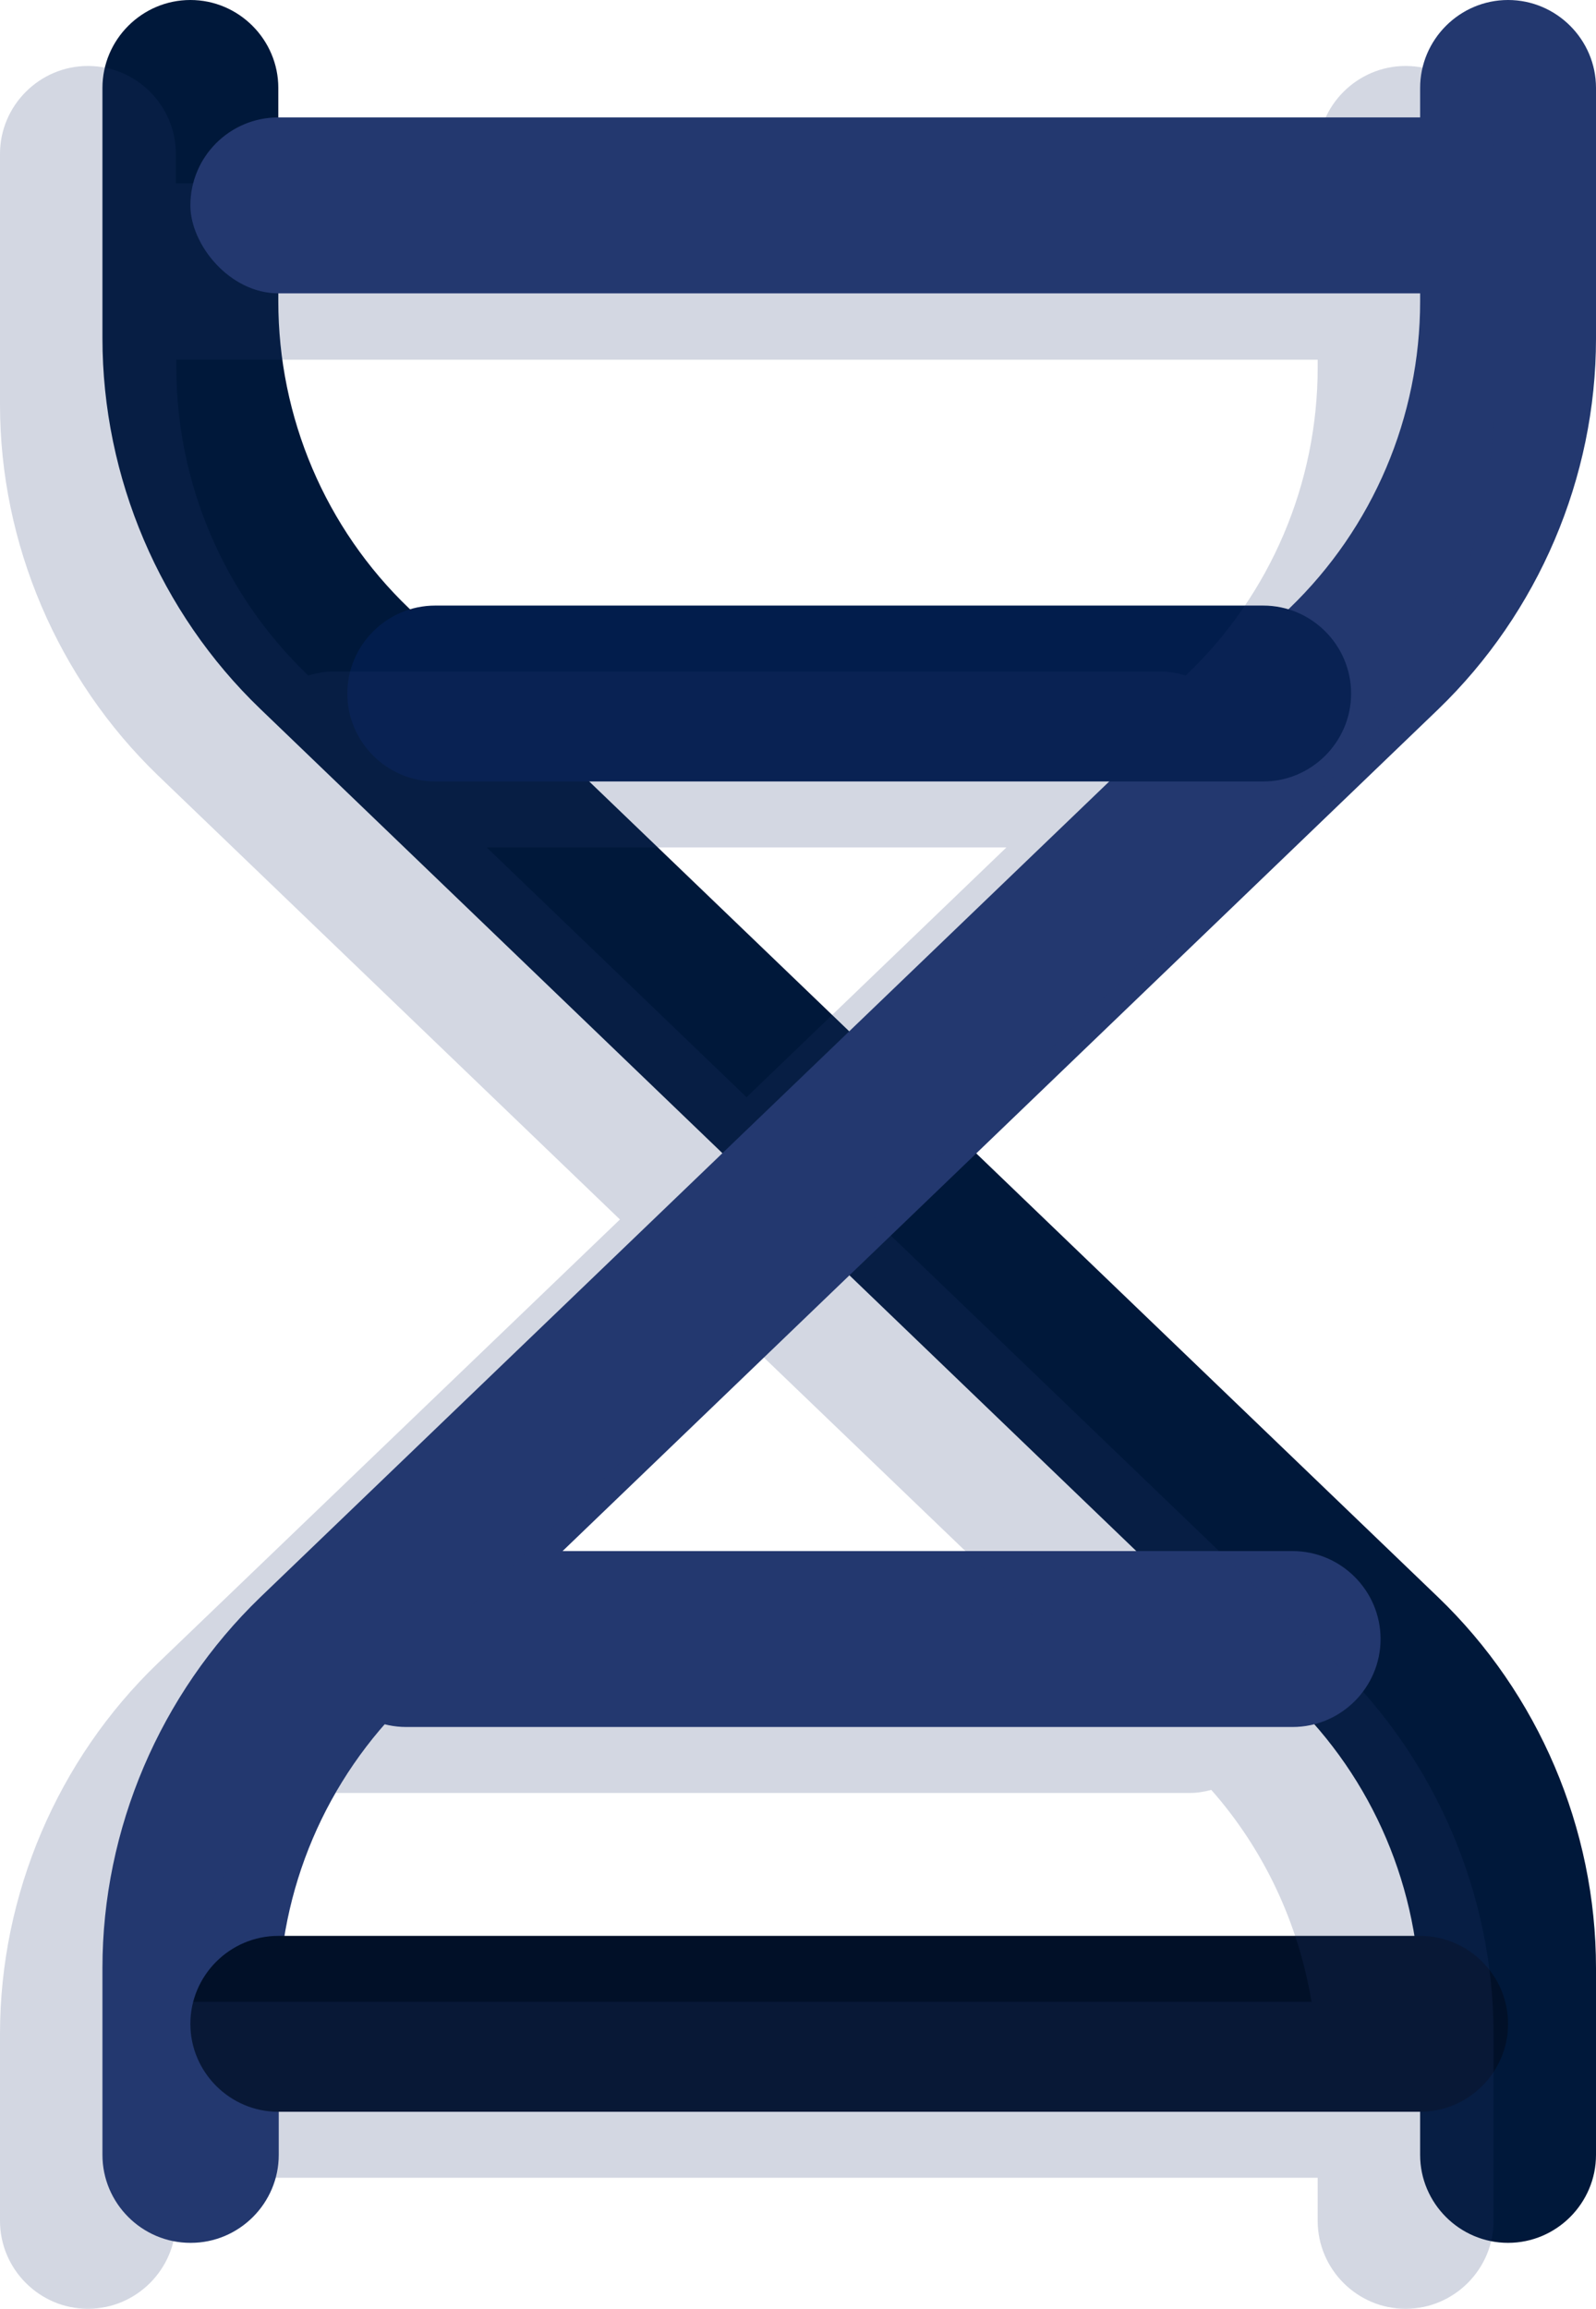<svg xmlns="http://www.w3.org/2000/svg" id="Camada_2" viewBox="0 0 36.3 52.5"><defs><style>.cls-1{fill:#011028;}.cls-2{fill:#00183a;}.cls-3,.cls-4{fill:#23386f;}.cls-4{opacity:.2;}.cls-5{fill:#021d4c;}</style></defs><g id="Layer_1"><g><g><path class="cls-2" d="M34.3,51h0c-1.1,0-2-.9-2-2v-3.4c0-2.64-1.07-5.16-2.97-6.98L5.92,16.12c-2.28-2.19-3.59-5.26-3.59-8.43V2C2.33,.9,3.23,0,4.33,0h0c1.1,0,2,.9,2,2V6.85c0,2.64,1.07,5.16,2.97,6.98l23.41,22.49c2.28,2.19,3.59,5.26,3.59,8.43v4.25c0,1.1-.9,2-2,2Z"></path><path class="cls-3" d="M4.33,51h0c-1.1,0-2-.9-2-2v-4.25c0-3.16,1.31-6.23,3.59-8.43L29.33,13.83c1.9-1.83,2.97-4.35,2.97-6.98V2c0-1.1,.9-2,2-2h0c1.1,0,2,.9,2,2V7.7c0,3.16-1.31,6.23-3.59,8.43L9.31,38.62c-1.9,1.83-2.97,4.35-2.97,6.98v3.4c0,1.1-.9,2-2,2Z"></path><path class="cls-1" d="M32.3,48.02H6.33c-1.1,0-2-.9-2-2h0c0-1.1,.9-2,2-2h25.97c1.1,0,2,.9,2,2h0c0,1.1-.9,2-2,2Z"></path><path class="cls-3" d="M29.4,39.27H9.24c-1.1,0-2-.9-2-2h0c0-1.1,.9-2,2-2H29.4c1.1,0,2,.9,2,2h0c0,1.1-.9,2-2,2Z"></path><rect class="cls-3" x="4.33" y="2.67" width="29.97" height="4" rx="2" ry="2"></rect><path class="cls-5" d="M28.73,17.77H9.9c-1.1,0-2-.9-2-2h0c0-1.1,.9-2,2-2H28.73c1.1,0,2,.9,2,2h0c0,1.1-.9,2-2,2Z"></path></g><path class="cls-4" d="M31.97,1.5c-1.1,0-2,.9-2,2v.67H4v-.67c0-1.1-.9-2-2-2S0,2.4,0,3.5v5.7c0,3.16,1.31,6.23,3.59,8.43l10.51,10.1L3.59,37.82c-2.28,2.19-3.59,5.26-3.59,8.43v4.25c0,1.1,.9,2,2,2s2-.9,2-2v-.98H29.97v.98c0,1.1,.9,2,2,2s2-.9,2-2v-4.25c0-3.16-1.31-6.23-3.59-8.43l-10.51-10.1,10.51-10.1c2.28-2.19,3.59-5.26,3.59-8.43V3.5c0-1.1-.9-2-2-2Zm-4.9,39.27c.17,0,.33-.03,.48-.07,1.2,1.36,1.98,3.03,2.28,4.82H4.14c.3-1.78,1.08-3.45,2.28-4.82,.16,.04,.31,.07,.48,.07H27.06Zm-3.55-4H10.46l6.53-6.27,6.53,6.27ZM11.07,19.27h11.82l-5.91,5.68-5.91-5.68ZM29.97,8.35c0,2.64-1.07,5.16-2.97,6.98l-.03,.03c-.18-.05-.37-.09-.56-.09H7.57c-.2,0-.38,.04-.56,.09l-.03-.03c-1.9-1.83-2.97-4.35-2.97-6.98v-.17H29.97v.17Z"></path></g></g></svg>